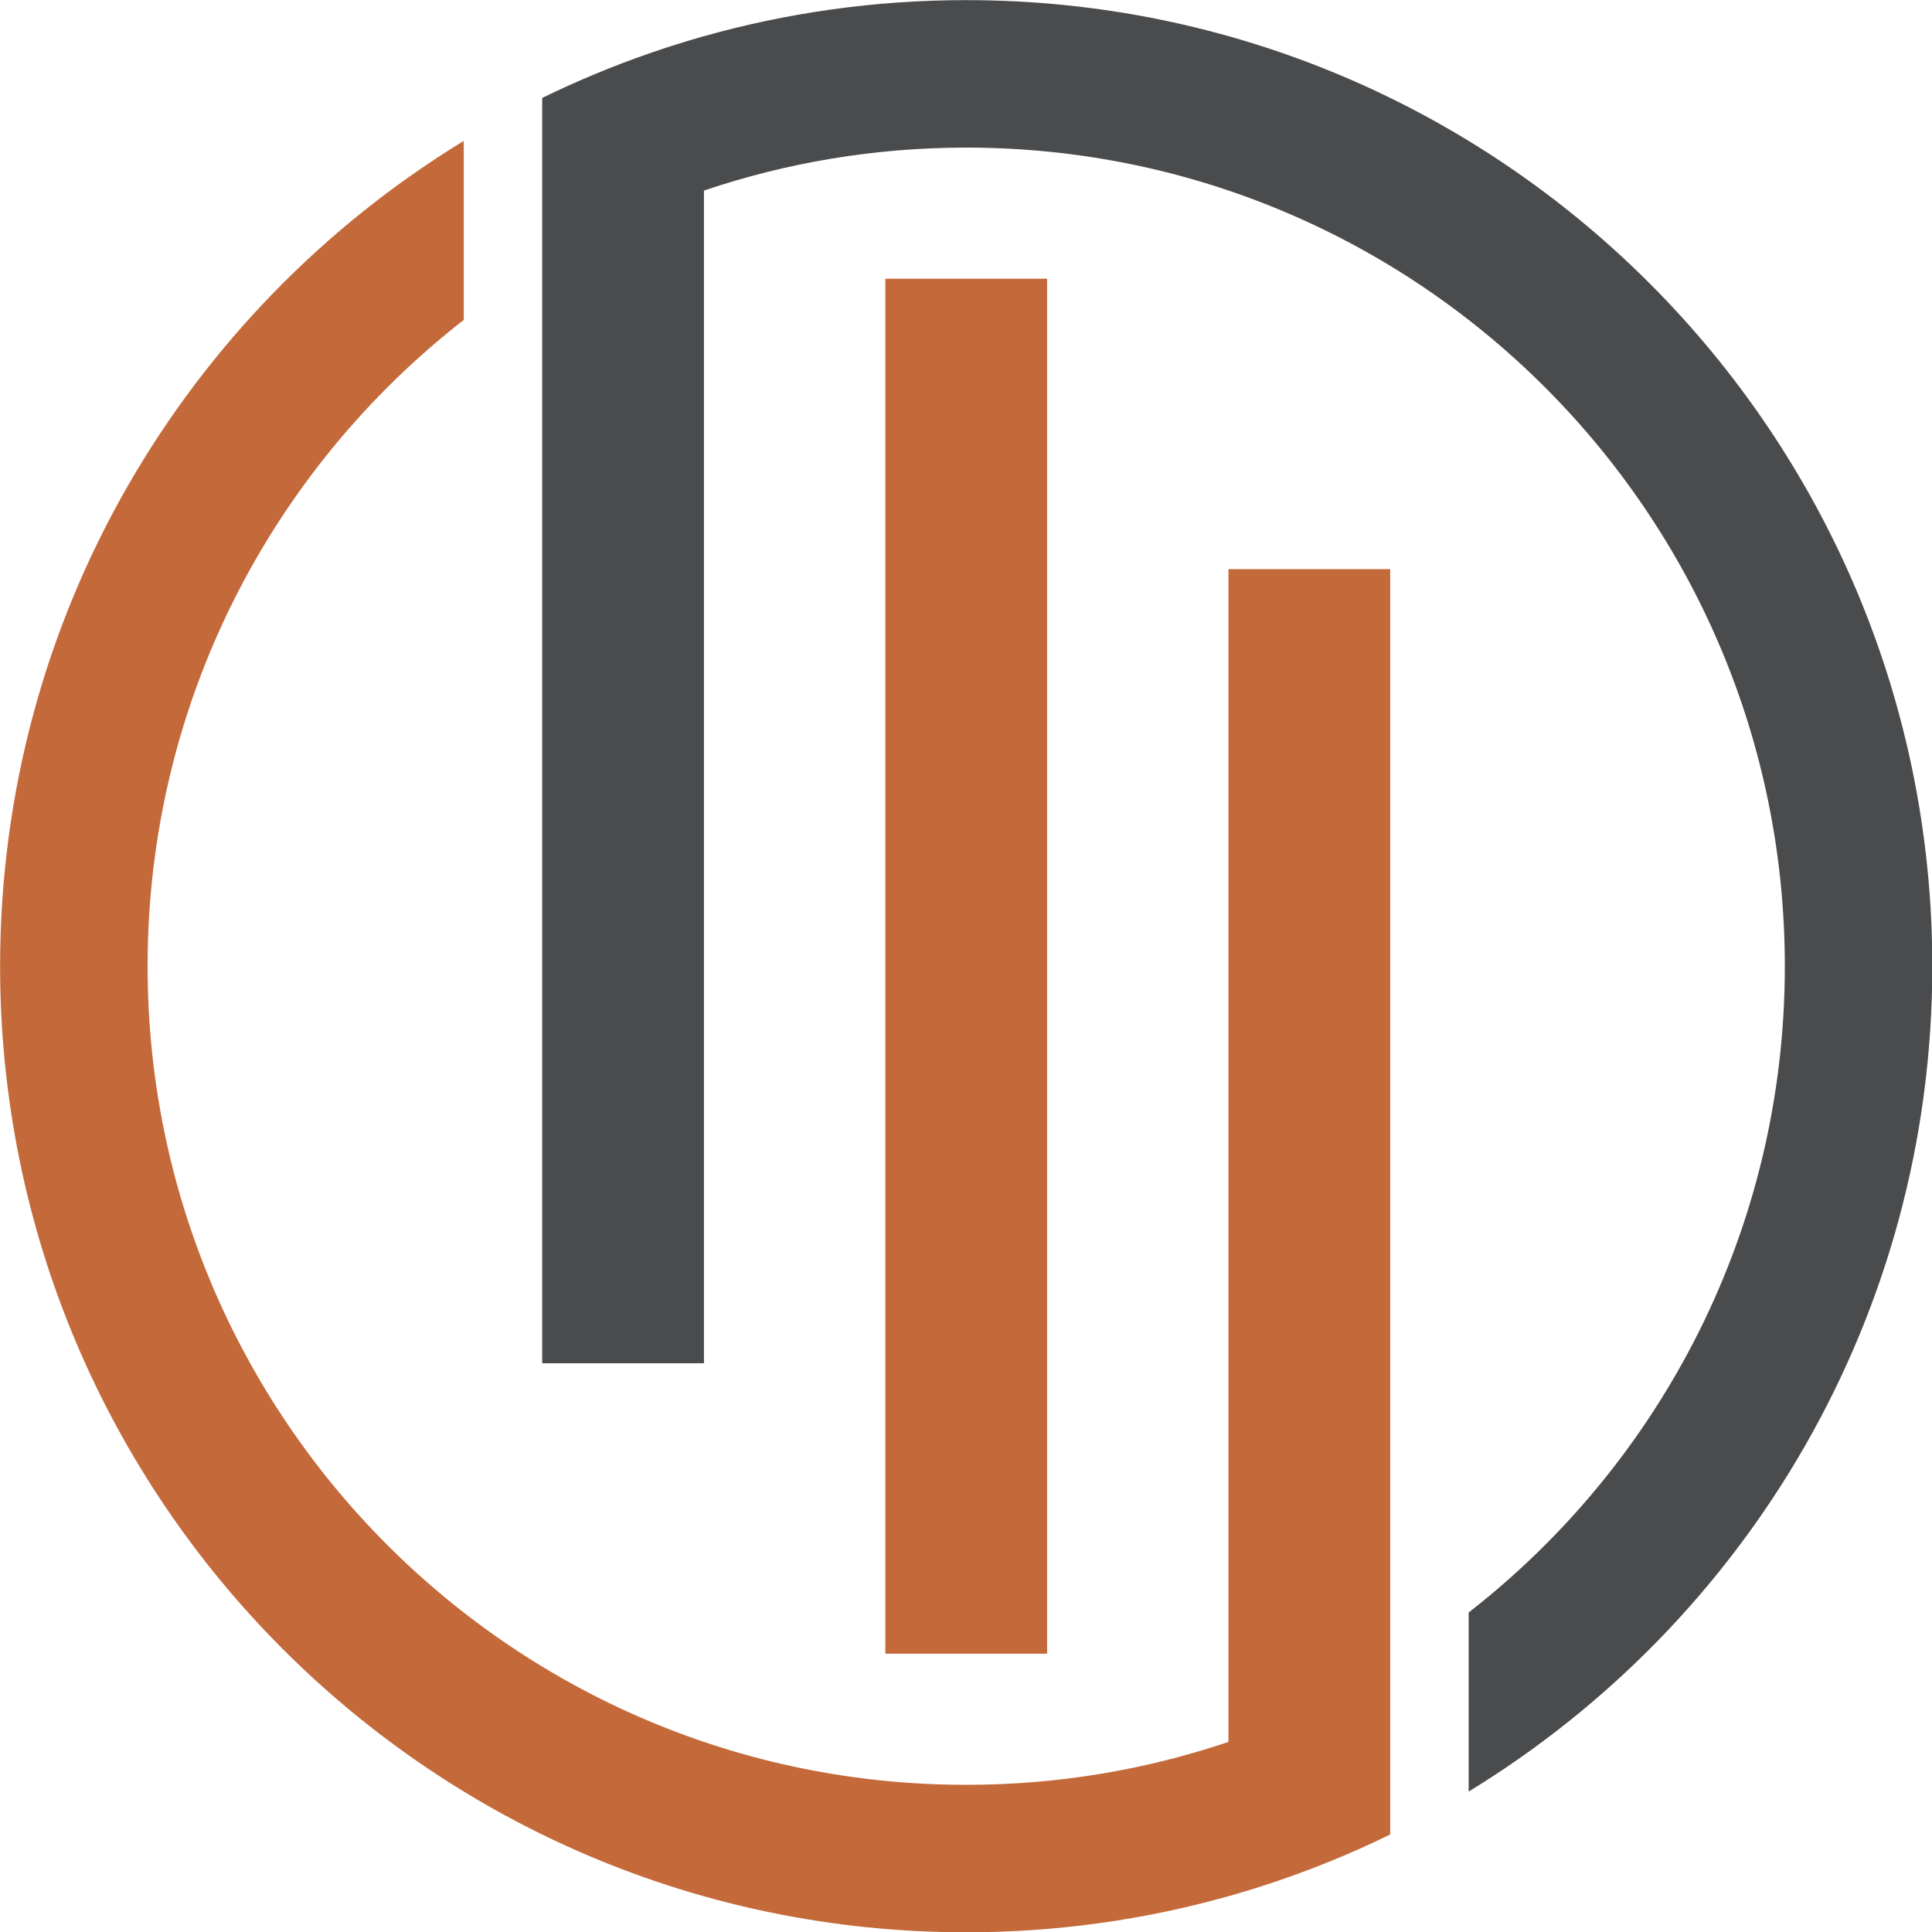 <svg xmlns="http://www.w3.org/2000/svg" xmlns:xlink="http://www.w3.org/1999/xlink" width="500" zoomAndPan="magnify" viewBox="0 0 375 375" height="500" preserveAspectRatio="xMidYMid meet" version="1.0"><path fill="#c4693a" d="M 171.84 320.98 L 203.242 320.98 L 203.242 54.098 L 171.84 54.098 L 171.84 320.98 " fill-opacity="1" fill-rule="nonzero"/><path fill="#4a4b4d" d="M 126.031 10.359 L 126.031 10.355 C 126.254 10.277 126.477 10.207 126.699 10.133 C 127.613 9.816 128.531 9.504 129.457 9.203 C 129.723 9.117 129.984 9.035 130.254 8.949 C 131.258 8.633 132.258 8.309 133.273 8.008 C 133.383 7.973 133.5 7.941 133.609 7.91 C 134.617 7.605 135.625 7.305 136.637 7.016 L 136.637 7.027 C 152.824 2.469 169.895 0.023 187.539 0.023 C 291.105 0.023 375.059 83.977 375.059 187.539 C 375.059 255.383 339.031 314.805 285.066 347.734 L 285.066 312.984 C 322.41 283.91 346.434 238.535 346.434 187.539 C 346.434 99.789 275.293 28.648 187.539 28.648 C 169.734 28.648 152.617 31.586 136.637 36.988 L 136.637 264.609 L 105.238 264.609 L 105.238 19.012 C 111.953 15.727 118.895 12.84 126.031 10.359 " fill-opacity="1" fill-rule="nonzero"/><path fill="#c4693a" d="M 90.016 27.348 L 90.016 62.098 C 52.672 91.172 28.648 136.547 28.648 187.539 C 28.648 275.293 99.789 346.434 187.539 346.434 C 205.344 346.434 222.461 343.5 238.441 338.102 L 238.441 110.473 L 269.84 110.473 L 269.84 356.07 C 261.707 360.051 253.238 363.453 244.496 366.238 L 244.496 366.242 C 244.289 366.309 244.082 366.371 243.875 366.434 C 243.078 366.684 242.281 366.93 241.477 367.172 C 241.09 367.289 240.695 367.402 240.305 367.516 C 239.684 367.699 239.066 367.891 238.441 368.066 L 238.441 368.051 C 222.254 372.609 205.188 375.059 187.539 375.059 C 83.977 375.059 0.02 291.105 0.02 187.539 C 0.02 119.699 36.051 60.277 90.016 27.348 " fill-opacity="1" fill-rule="nonzero"/></svg>